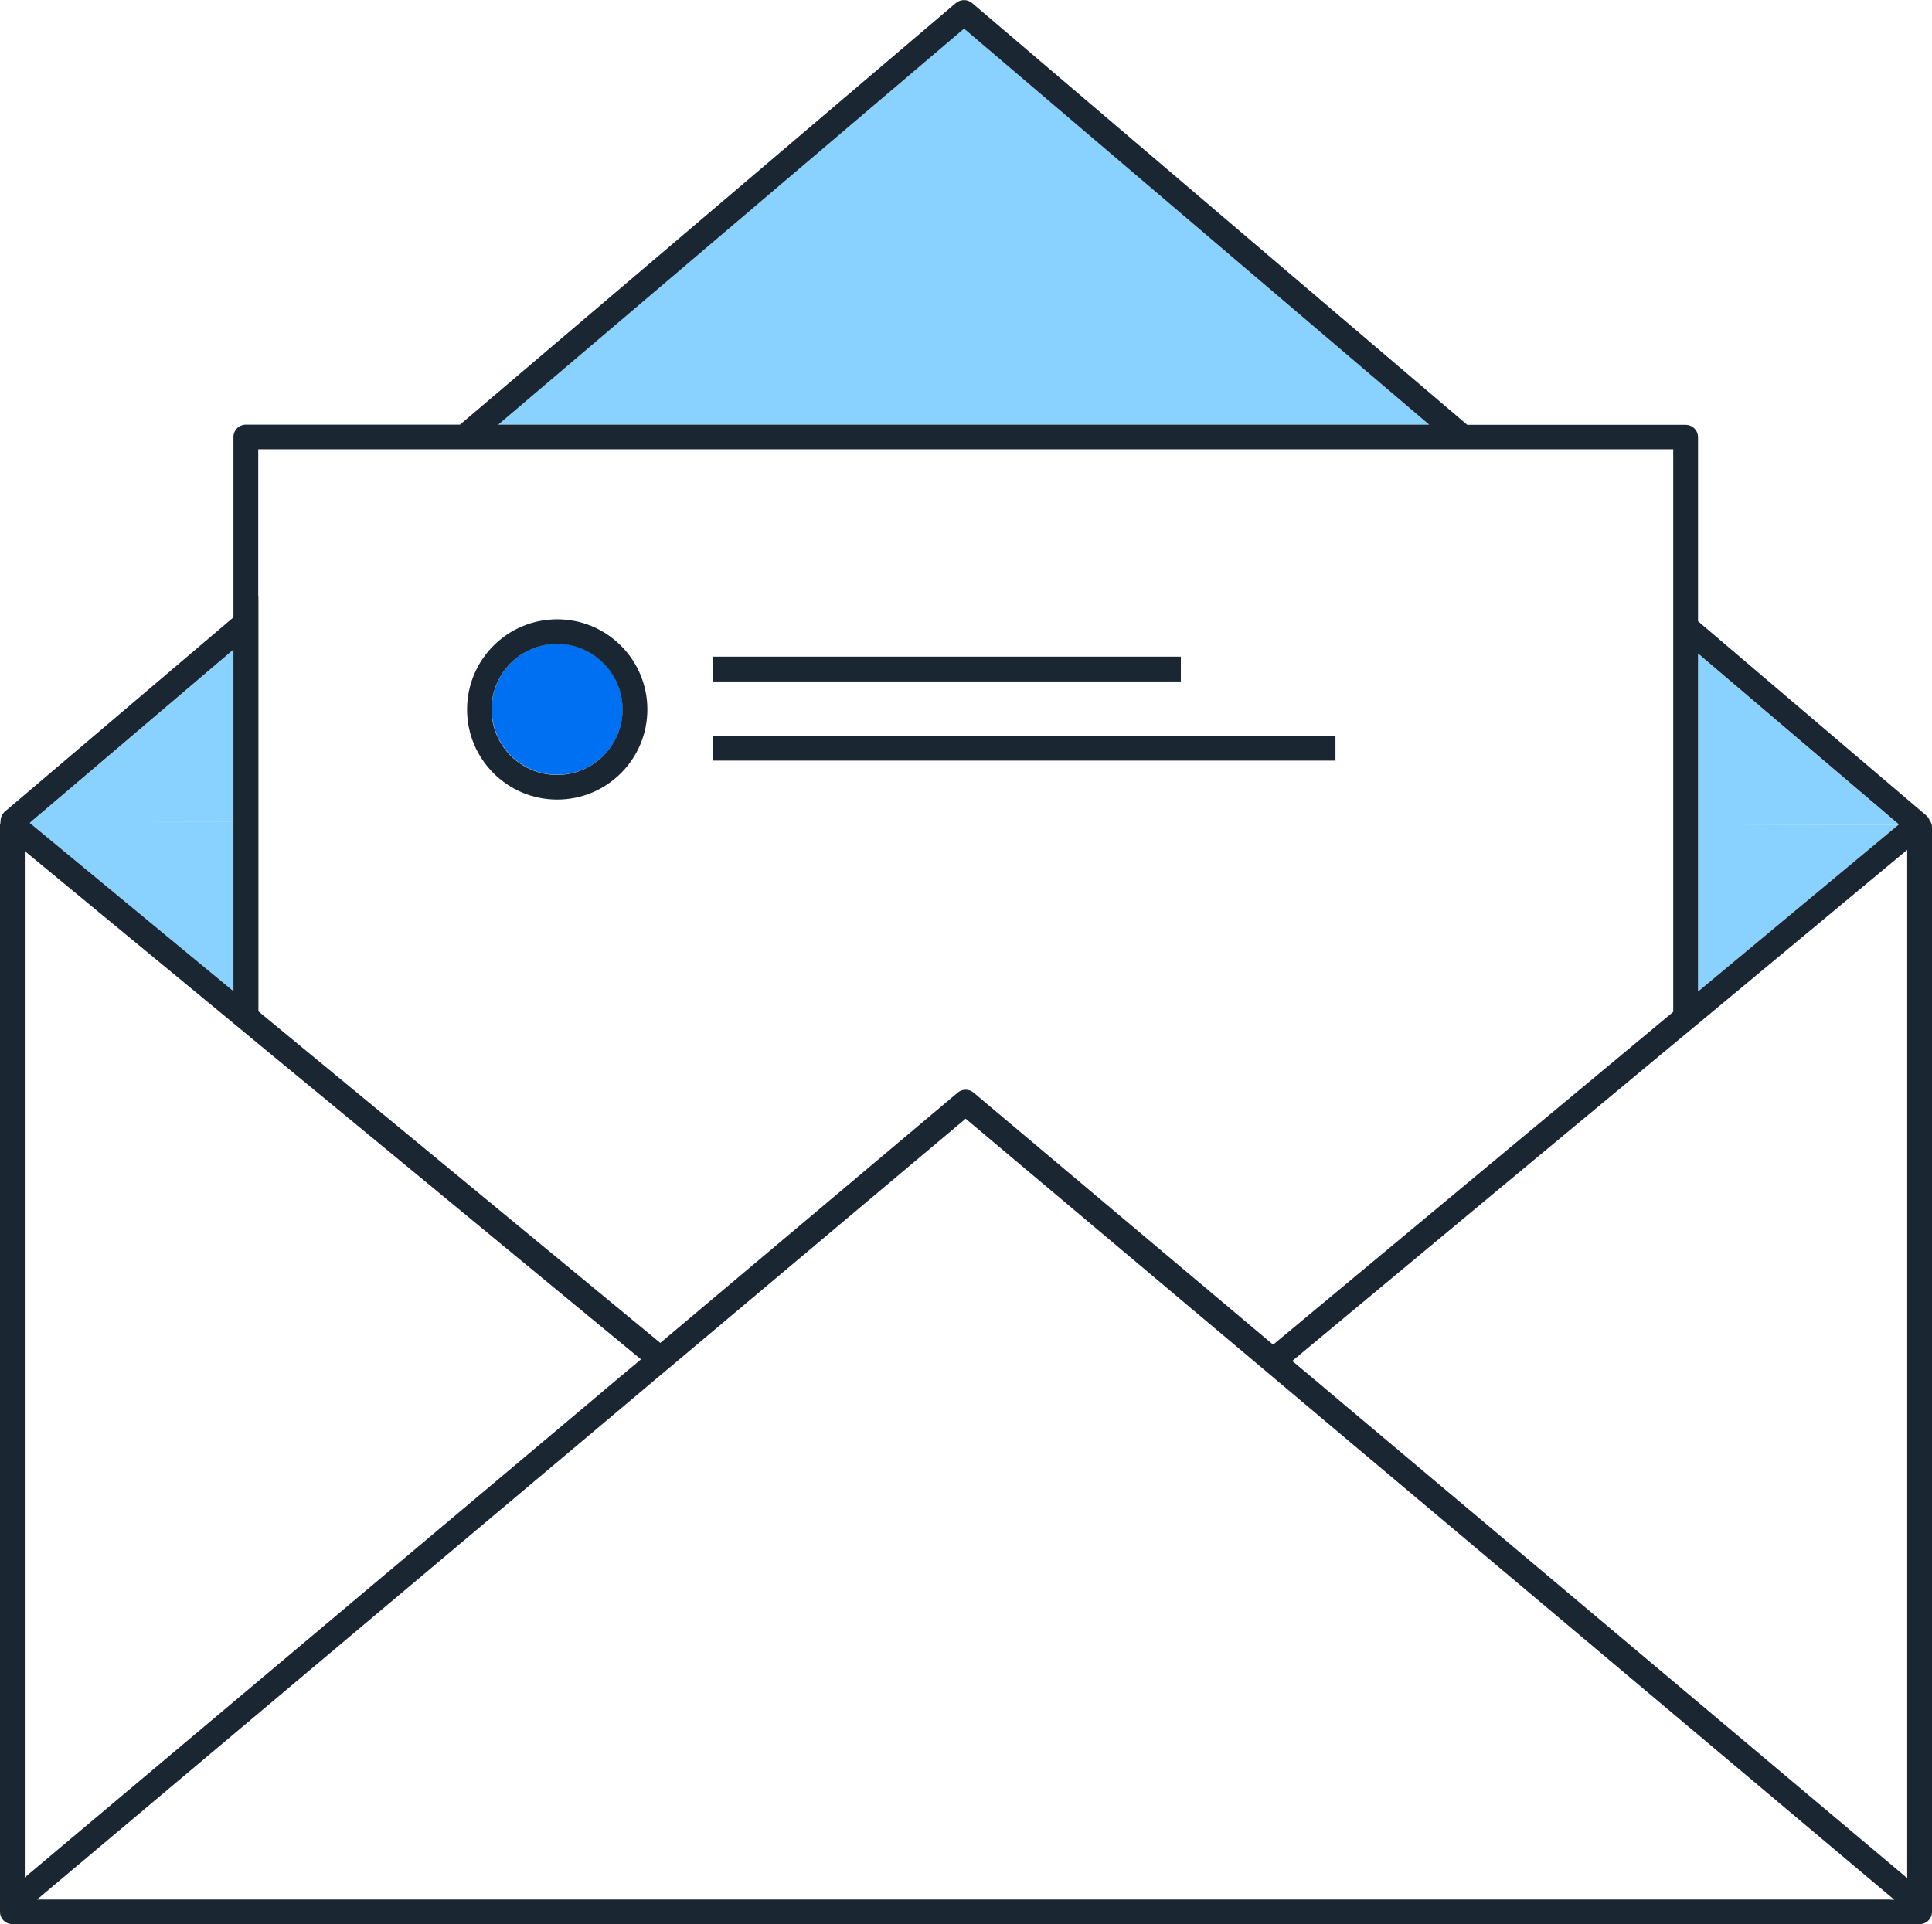 <?xml version="1.0" encoding="UTF-8"?>
<svg id="Layer_2" data-name="Layer 2" xmlns="http://www.w3.org/2000/svg" viewBox="0 0 109.08 108.65">
  <defs>
    <style>
      .cls-1 {
        fill: none;
      }

      .cls-2 {
        fill: #0070f2;
      }

      .cls-3 {
        fill: #1a2733;
      }

      .cls-4 {
        fill: #89d1ff;
      }
    </style>
  </defs>
  <g id="Layer_1-2" data-name="Layer 1">
    <g>
      <g>
        <polygon class="cls-4" points="95.87 55.99 107.19 46.57 103.73 46.57 95.87 46.55 95.87 55.99"/>
        <polygon class="cls-4" points="107.21 46.56 95.87 36.91 95.87 46.55 103.73 46.57 107.19 46.57 107.21 46.56"/>
        <polygon class="cls-4" points="1.68 46.47 13.18 55.97 13.18 46.39 1.8 46.37 1.68 46.47"/>
        <polygon class="cls-4" points="13.18 46.39 13.18 36.69 1.8 46.37 13.18 46.39"/>
        <polygon class="cls-4" points="28.13 23.98 80.69 23.98 54.43 1.62 28.13 23.98"/>
      </g>
      <path class="cls-2" d="M31.46,43.75c2.04,0,3.7-1.66,3.7-3.7s-1.66-3.7-3.7-3.7-3.7,1.66-3.7,3.7,1.66,3.7,3.7,3.7Z"/>
      <g>
        <path class="cls-1" d="M14.58,46.39h0v10.73l9.31,7.68,13.38,11.04,13.12-11.04,3.67-3.09c.26-.22.64-.22.9,0l3.67,3.09,13.24,11.14,13.39-11.14,9.2-7.65v-10.6h0v-21.17H14.58v21.02ZM40.25,37.08h26.42v1.4h-26.42v-1.4ZM40.25,41.55h35.15v1.4h-35.15v-1.4ZM31.46,34.96c2.81,0,5.09,2.28,5.09,5.09s-2.28,5.09-5.09,5.09-5.09-2.28-5.09-5.09,2.28-5.09,5.09-5.09Z"/>
        <path class="cls-1" d="M27.76,40.06c0,2.04,1.66,3.7,3.7,3.7s3.7-1.66,3.7-3.7-1.66-3.7-3.7-3.7-3.7,1.66-3.7,3.7Z"/>
        <polygon class="cls-1" points="72.9 78.63 72.07 77.93 71.12 77.13 56.47 64.8 54.52 63.16 52.56 64.8 38.19 76.9 36.96 77.93 36.13 78.63 35.3 79.32 2.09 107.26 2.54 107.26 106.74 107.26 106.94 107.26 73.73 79.32 72.9 78.63"/>
        <polygon class="cls-1" points="54.43 1.62 28.13 23.98 80.69 23.98 54.43 1.62"/>
        <polygon class="cls-1" points="95.87 46.55 95.87 46.55 95.87 55.99 107.19 46.57 107.21 46.57 107.19 46.57 107.21 46.56 95.87 36.91 95.87 46.55"/>
        <polygon class="cls-1" points="1.8 46.37 1.68 46.47 13.18 55.97 13.18 46.39 13.18 46.39 13.18 36.69 1.8 46.37 1.8 46.37"/>
        <polygon class="cls-1" points="95.87 57.81 95.17 58.39 94.47 58.97 87.46 64.8 72.97 76.85 74.24 77.93 75.07 78.63 75.9 79.32 107.68 106.05 107.68 64.8 107.68 47.99 95.87 57.81"/>
        <polygon class="cls-1" points="33.96 78.63 34.79 77.93 36.19 76.75 21.7 64.8 14.58 58.93 13.88 58.36 13.18 57.78 1.4 48.06 1.4 64.8 1.4 106.01 33.13 79.32 33.96 78.63"/>
        <path class="cls-3" d="M108.95,46.33c-.04-.11-.1-.2-.19-.28l-12.89-10.97v-10.39c0-.39-.31-.7-.7-.7h-12.33L54.88.17c-.26-.22-.64-.22-.91,0l-28,23.81h-12.09c-.39,0-.7.31-.7.7v10.18L.27,45.83c-.16.14-.24.34-.24.54-.01.04,0,.08-.01.12,0,.03-.02.06-.02.09v60.61h0s0,0,0,0v.76c0,.39.31.7.7.7h107.68c.39,0,.7-.31.7-.7v-61.25c0-.14-.05-.27-.13-.38ZM106.74,107.26H2.09l33.21-27.93.83-.7.83-.7,1.23-1.03,14.38-12.09,1.95-1.64,1.95,1.64,14.66,12.33.95.8.83.7.83.7,33.21,27.93h-.2ZM14.58,33.66v-8.29h79.89v21.17h0v10.6l-9.2,7.65-13.39,11.14-13.24-11.14-3.67-3.09c-.26-.22-.64-.22-.9,0l-3.67,3.09-13.12,11.04-13.38-11.04-9.31-7.68v-10.73h0v-12.73ZM54.43,1.62l26.26,22.36H28.13L54.43,1.62ZM107.68,106.05l-31.78-26.73-.83-.7-.83-.7-1.28-1.07,14.49-12.05,7.02-5.83.7-.58.7-.58,11.81-9.82v58.06ZM107.19,46.57h0s-11.32,9.42-11.32,9.42v-9.44h0v-9.65l11.34,9.65h-.02ZM13.18,46.39h0v9.58L1.68,46.47l.12-.11h0s11.38-9.68,11.38-9.68v9.7ZM1.4,64.8v-16.74l11.78,9.72.7.58.7.58,7.12,5.87,14.49,11.95-1.4,1.17-.83.7-.83.7L1.4,106.01v-41.21Z"/>
        <path class="cls-3" d="M31.46,45.15c2.81,0,5.09-2.28,5.09-5.09s-2.28-5.09-5.09-5.09-5.09,2.28-5.09,5.09,2.28,5.09,5.09,5.09ZM35.15,40.06c0,2.04-1.66,3.7-3.7,3.7s-3.7-1.66-3.7-3.7,1.66-3.7,3.7-3.7,3.7,1.66,3.7,3.7Z"/>
        <rect class="cls-3" x="40.25" y="37.08" width="26.42" height="1.4"/>
        <rect class="cls-3" x="40.25" y="41.55" width="35.15" height="1.4"/>
      </g>
    </g>
  </g>
</svg>